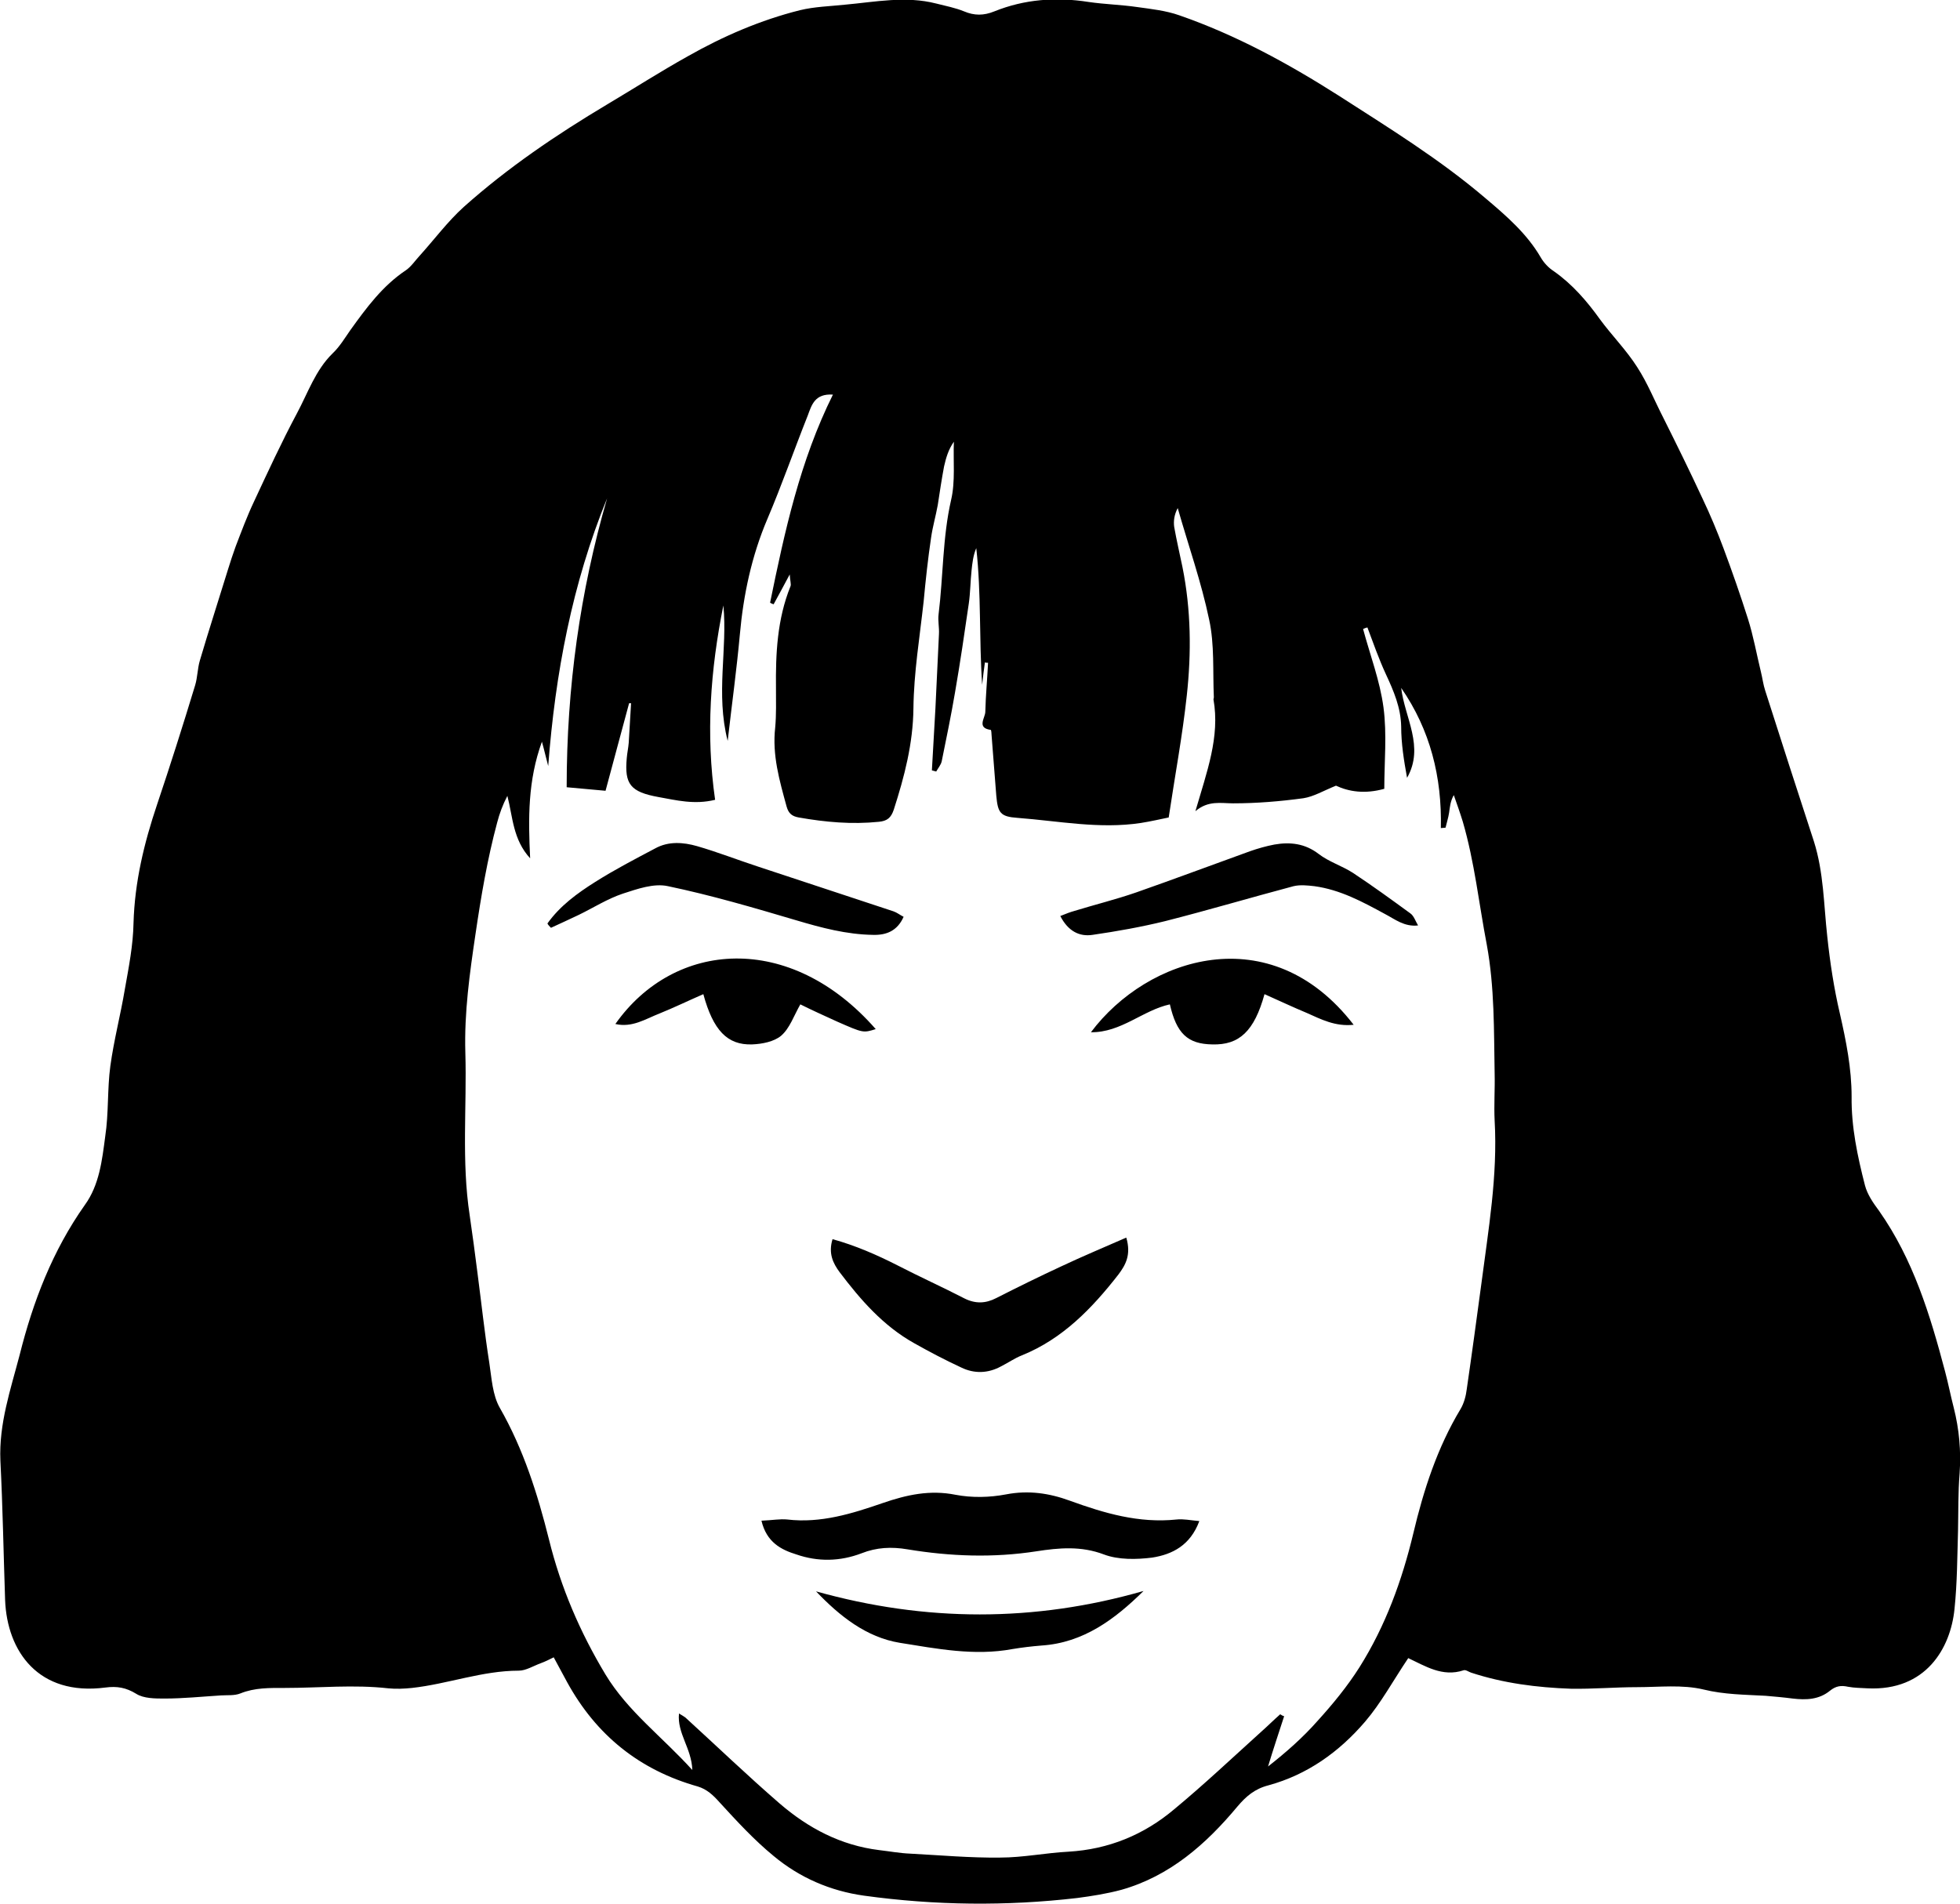 <svg viewBox="0 0 499.1 484.9" xmlns="http://www.w3.org/2000/svg"><path d="m358.6 422.3c-3.9 5.8-6.9 11.4-11 16.2-6.6 7.7-14.7 13.5-24.6 16.2-3.5.9-5.7 2.8-7.9 5.4-8 9.6-17.2 17.7-29.5 21.2-3.7 1-7.5 1.6-11.3 2.1q-27.15 3.15-54.3-.6c-8.6-1.2-16.4-4.6-23-10.1-5-4.1-9.4-8.9-13.8-13.7-1.6-1.8-3.2-3.3-5.5-4-14.9-4.2-25.9-13.1-33.3-26.6-1.1-2-2.2-4.1-3.4-6.3-1.2.6-2.2 1.1-3.3 1.5-1.9.7-3.8 1.9-5.6 1.9-9.3 0-18.1 3.4-27.2 4.4-2 .2-4 .3-6 .1-8.8-1-17.6-.1-26.4-.1-3.8 0-7.6-.1-11.3 1.4-1.5.6-3.3.4-4.9.5-4.8.3-9.6.8-14.4.8-2.4 0-5.3 0-7.2-1.2-2.6-1.6-4.9-2-7.9-1.6-17 2.2-25-9.2-25.5-22.3-.4-11.8-.6-23.6-1.2-35.5-.4-9.4 2.6-18.1 4.9-26.9 3.4-13.6 8.4-26.6 16.6-38.2 3.7-5.1 4.4-11.4 5.2-17.5.9-5.9.5-12 1.3-17.9.9-6.6 2.6-13 3.7-19.6 1-5.6 2.1-11.2 2.2-16.8.3-10.5 2.7-20.4 6-30.2 3.4-10.1 6.6-20.2 9.7-30.4.6-2 .6-4.3 1.2-6.3 2.3-7.8 4.8-15.5 7.2-23.3.6-1.9 1.2-3.8 1.9-5.7 1.5-3.9 2.9-7.7 4.7-11.5 3.5-7.5 7-15.1 10.9-22.4 2.8-5.2 4.7-11 9.1-15.3 1.8-1.7 3.1-3.9 4.5-5.9 4.1-5.7 8.2-11.3 14.2-15.3 1.3-.9 2.3-2.4 3.4-3.6 3.8-4.2 7.2-8.8 11.3-12.5 11.2-10 23.6-18.4 36.5-26.1 6.9-4.1 13.6-8.4 20.6-12.3 9-5.1 18.5-9.2 28.5-11.7 3.7-.9 7.6-1 11.4-1.4 7.8-.7 15.5-2.3 23.3-.3 2.4.6 4.9 1.1 7.1 2 2.6 1.1 5 1.1 7.7 0 7.7-3.1 15.7-3.7 24-2.4 4.1.6 8.3.7 12.4 1.3 3.6.5 7.3.9 10.7 2.1 14.4 5 27.6 12.2 40.5 20.4 12.9 8.3 25.9 16.3 37.6 26.3 5.2 4.4 10.4 8.9 13.9 14.9.8 1.4 2 2.7 3.4 3.6 4.7 3.3 8.4 7.6 11.7 12.2 3 4.1 6.7 7.8 9.5 12.2 2.6 4 4.4 8.5 6.6 12.8 3.4 6.8 6.8 13.7 10 20.6 2 4.2 3.8 8.5 5.4 12.8 2.2 5.9 4.3 11.9 6.2 17.9 1.4 4.4 2.2 9 3.3 13.5.4 1.6.6 3.3 1.1 4.8 4.1 12.8 8.2 25.6 12.4 38.4 2.5 7.9 2.5 16.1 3.4 24.2.7 6.6 1.7 13.2 3.2 19.6 1.6 7 3 14 3 21.2-.1 7.7 1.5 15.2 3.4 22.6.6 2.3 2.1 4.5 3.6 6.5 8.7 12.4 13 26.5 16.8 40.9.8 3 1.4 6.1 2.2 9.2q2.1 8.25 1.5 16.8c-.4 4.8-.3 9.7-.4 14.5-.2 6.6-.2 13.3-.9 20-1 10-7.3 20.9-22.1 20.2-1.7-.1-3.4-.1-5-.4-1.8-.4-3.1-.2-4.6 1-2.8 2.3-6.1 2.4-9.5 2-2.3-.3-4.6-.5-6.9-.7-5.3-.3-10.5-.3-15.8-1.6-5.4-1.3-11.3-.6-16.9-.6s-11.3.5-16.9.4c-8.6-.3-17.2-1.4-25.4-4.1-.6-.2-1.4-.8-1.9-.6-5.4 1.8-9.8-1.1-14.1-3.1m-108.5-247.9c-.8-11.6-.2-23.2-1.5-34.8-.8 1.9-1 3.8-1.2 5.7-.3 2.8-.3 5.6-.7 8.4-1.1 7.6-2.2 15.1-3.5 22.6-1 5.9-2.2 11.7-3.4 17.6-.2.9-.9 1.7-1.4 2.6-.4-.1-.7-.2-1.1-.3.3-5.3.6-10.6.9-15.8l.9-18.9c.1-1.7-.3-3.4-.1-5 1.2-9.7 1-19.6 3.2-29.2 1.1-4.7.5-9.9.7-14.8-1.4 2-2 4.1-2.5 6.3-.6 3.2-1.1 6.5-1.6 9.8-.5 2.8-1.3 5.5-1.7 8.3-.8 5.4-1.4 10.9-1.9 16.3-1 9.1-2.5 18.1-2.6 27.2-.1 9-2.3 17.4-5 25.8-.7 2.1-1.7 2.9-3.8 3.1-6.9.7-13.6.1-20.4-1.1-1.7-.3-2.6-1-3.1-2.8-1.8-6.6-3.7-13.1-2.9-20.1.3-3.3.2-6.7.2-10-.1-8.8.3-17.6 3.7-26 .2-.5-.1-1.3-.2-3-1.7 3.2-2.9 5.4-4.1 7.6-.3-.1-.6-.2-.9-.4 3.7-18.1 7.6-36.1 16-53-4.6-.3-5.4 2.6-6.4 5.3-3.5 8.8-6.6 17.7-10.3 26.4-4 9.4-6.1 19.3-7 29.4-.8 8.8-2 17.5-3.1 27.1-3.1-12.1 0-23.4-1.1-34.5-3.3 16.4-4.5 32.8-2.1 49.5-5.3 1.3-9.9.1-14.4-.7-7.2-1.3-8.7-3.3-8.1-9.9.1-1.3.4-2.6.5-3.9.2-3.4.4-6.8.6-10.1h-.5c-2 7.3-3.9 14.6-6 22.3-3.5-.3-6.6-.6-9.9-.9 0-25.4 3.4-49.8 10.3-73.6-8.9 21.8-13.2 44.6-15 68.2-.5-1.8-.9-3.7-1.6-6.2-3.6 9.9-3.5 19.5-3 29.7-4.4-4.8-4.4-10.5-5.8-15.9-1.2 2.3-2 4.5-2.6 6.8-2.5 9.3-4.1 18.8-5.5 28.3-1.5 10.1-2.9 20.1-2.6 30.3.4 13.8-1 27.6 1.1 41.4.7 4.9 1.4 9.9 2 14.8 1 7.6 1.8 15.2 3 22.8.6 3.9.8 8.2 2.7 11.5 6 10.5 9.6 21.9 12.5 33.5 3 12.2 7.9 23.6 14.4 34.4 5.7 9.4 14.4 15.8 22.1 24.3-.2-5.6-3.9-9.3-3.4-14.4.8.5 1.2.7 1.6 1 8 7.3 15.8 14.8 24 21.9 7.3 6.3 15.6 10.7 25.4 11.9 2.6.3 5.3.8 7.9.9 7.6.4 15.3 1.1 22.9 1 5.8 0 11.6-1.2 17.4-1.5 10.2-.6 19.2-4.3 26.9-10.8 7.6-6.3 14.7-13 22-19.6 1.7-1.5 3.3-3.1 5-4.6.3.2.6.4 1 .5-1.4 4.3-2.8 8.5-4.1 12.8 4.6-3.6 8.9-7.4 12.6-11.6 3.9-4.3 7.6-8.8 10.7-13.7 6.6-10.5 10.8-22 13.7-34.1 2.6-11 6.1-21.8 12-31.6.9-1.5 1.4-3.4 1.6-5.1 1.3-8.9 2.5-17.8 3.7-26.7 1.8-13.9 4.2-27.6 3.4-41.7-.2-4 .1-8 0-12-.2-11 0-21.9-2-32.8-2-10.4-3.1-21-6.1-31.3-.7-2.3-1.5-4.5-2.3-6.8-.9 1.6-1 3.1-1.2 4.5-.2 1.3-.6 2.5-.9 3.8-.4 0-.8.1-1.2.1.3-13-2.7-25-10.1-35.7.9 7.6 6 15 1.5 22.9-.8-4.4-1.5-8.7-1.5-13.1-.1-4.8-1.9-9-3.9-13.3-1.8-3.9-3.2-7.9-4.7-11.9-.4.1-.7.2-1.1.4 1.8 6.7 4.3 13.2 5.2 20s.2 13.9.2 20.7c-5 1.4-9.1.7-12.3-.8-3.2 1.3-5.7 2.8-8.3 3.2-5.9.8-11.9 1.3-17.9 1.3-3.1 0-6.3-.8-9.6 2 2.9-10 6.3-18.9 4.6-28.5 0-.1.1-.3.1-.5-.3-6.6.2-13.4-1.2-19.8-2-9.6-5.3-18.9-8-28.4-.9 1.7-1.1 3.3-.9 4.8.6 3.4 1.4 6.8 2.1 10.2 2.2 10.9 2.3 21.9 1.1 32.8-1.1 10.2-3 20.3-4.6 31-2 .4-4.5 1-7.1 1.4-10.5 1.6-20.9-.5-31.4-1.3-4.4-.3-5-1.3-5.4-5.6-.4-5.1-.8-10.3-1.2-15.4 0-.5-.1-1.4-.2-1.4-3.7-.5-1.4-3.1-1.4-4.6.1-4.2.5-8.3.7-12.5-.3 0-.6 0-.8-.1-.2 1.5-.5 3.6-.7 5.7"/><path d="m193.9 387.3c2.7-.1 4.7-.5 6.6-.3 8.5 1 16.5-1.5 24.3-4.2 6.1-2.1 12-3.4 18.5-2.1 4.2.8 8.7.7 12.9-.1 5.7-1.1 11-.3 16.2 1.6 8.8 3.2 17.6 5.8 27.2 4.8 1.7-.2 3.5.2 5.8.4-2.3 6.2-6.9 8.5-12 9.3-4 .5-8.6.6-12.3-.8-5.8-2.2-11.4-1.7-17.2-.8-11 1.7-21.9 1.3-32.8-.5-4.1-.7-7.9-.5-11.7 1-5.5 2.1-11.1 2.2-16.6.3-3.9-1.2-7.6-3.1-8.9-8.6m92.9-72.1c1.3 4.4-.2 7-2 9.4-6.7 8.6-14.2 16.4-24.6 20.6-1.8.7-3.5 1.9-5.3 2.8-3.3 1.8-6.8 1.9-10.1.3-4.1-1.9-8.1-4-12-6.2-7.9-4.4-13.7-11.1-19-18.1-1.7-2.3-2.9-4.8-1.8-8.4 5.8 1.6 11.3 4 16.6 6.7 5.6 2.9 11.4 5.5 17 8.4 2.8 1.4 5.4 1.3 8.1-.1 5.5-2.8 11-5.5 16.6-8.1 5.3-2.5 10.8-4.8 16.5-7.3m-147.4-80c3.2-4.5 7.6-7.7 12.2-10.6 4.9-3.1 10.1-5.8 15.2-8.5 3.4-1.9 7.2-1.6 10.7-.6 5.2 1.5 10.3 3.5 15.5 5.2l34.5 11.4c.9.3 1.6.9 2.6 1.4-1.6 3.6-4.4 4.7-7.8 4.6-6.7-.1-13.1-1.8-19.5-3.7-10.8-3.2-21.7-6.4-32.7-8.7-3.6-.8-7.8.7-11.5 1.9-3.9 1.3-7.5 3.6-11.2 5.4-2.3 1.1-4.7 2.2-7.1 3.3-.4-.4-.7-.7-.9-1.1m130.6-1.9c1.5-.6 2.5-1 3.6-1.3 5.2-1.6 10.5-2.9 15.7-4.7 9.7-3.4 19.3-7 29-10.5 2-.7 4.1-1.3 6.2-1.7 4-.7 7.8-.3 11.3 2.4 2.6 2 5.9 3 8.7 4.8 5 3.3 9.8 6.8 14.6 10.3.9.6 1.3 1.9 2 3.1-3.5.4-5.9-1.6-8.4-2.9-5.7-3.1-11.4-6.2-18-7.1-1.8-.2-3.6-.4-5.3 0-10.9 2.9-21.7 6.1-32.7 8.9-6.1 1.5-12.3 2.6-18.5 3.5-3.3.5-6.2-.9-8.2-4.8m74.7 27.7c-4.7.5-8.3-1.4-11.9-3-3.6-1.5-7.2-3.2-10.8-4.8-2.6 9.4-6.4 13-13.3 12.8-6.3-.1-9.1-2.8-10.8-10.2-6.9 1.5-12.4 7.2-20.1 7.1 14.3-19.1 45.7-29.4 66.9-1.9m-165.6-7.8c-3.9 1.7-7.4 3.4-11.1 4.9-3.6 1.4-7 3.7-11.3 2.7 15-21.3 44.5-23.6 66.3 1.3-3.2 1-3.2 1-9.8-1.9-3.3-1.5-6.6-3-9.4-4.4-1.7 3-2.7 6.1-4.9 8-1.8 1.5-4.8 2.1-7.4 2.2-6.3.2-9.9-3.6-12.4-12.8m112.1 152c-7.3 7.2-15.3 13.2-26 13.9-2.5.2-5 .5-7.4.9-9.7 1.8-19.3-.1-28.7-1.6-8.5-1.4-15.3-6.8-21.3-13.1 27.8 7.8 55.6 7.9 83.4-.1"/></svg>